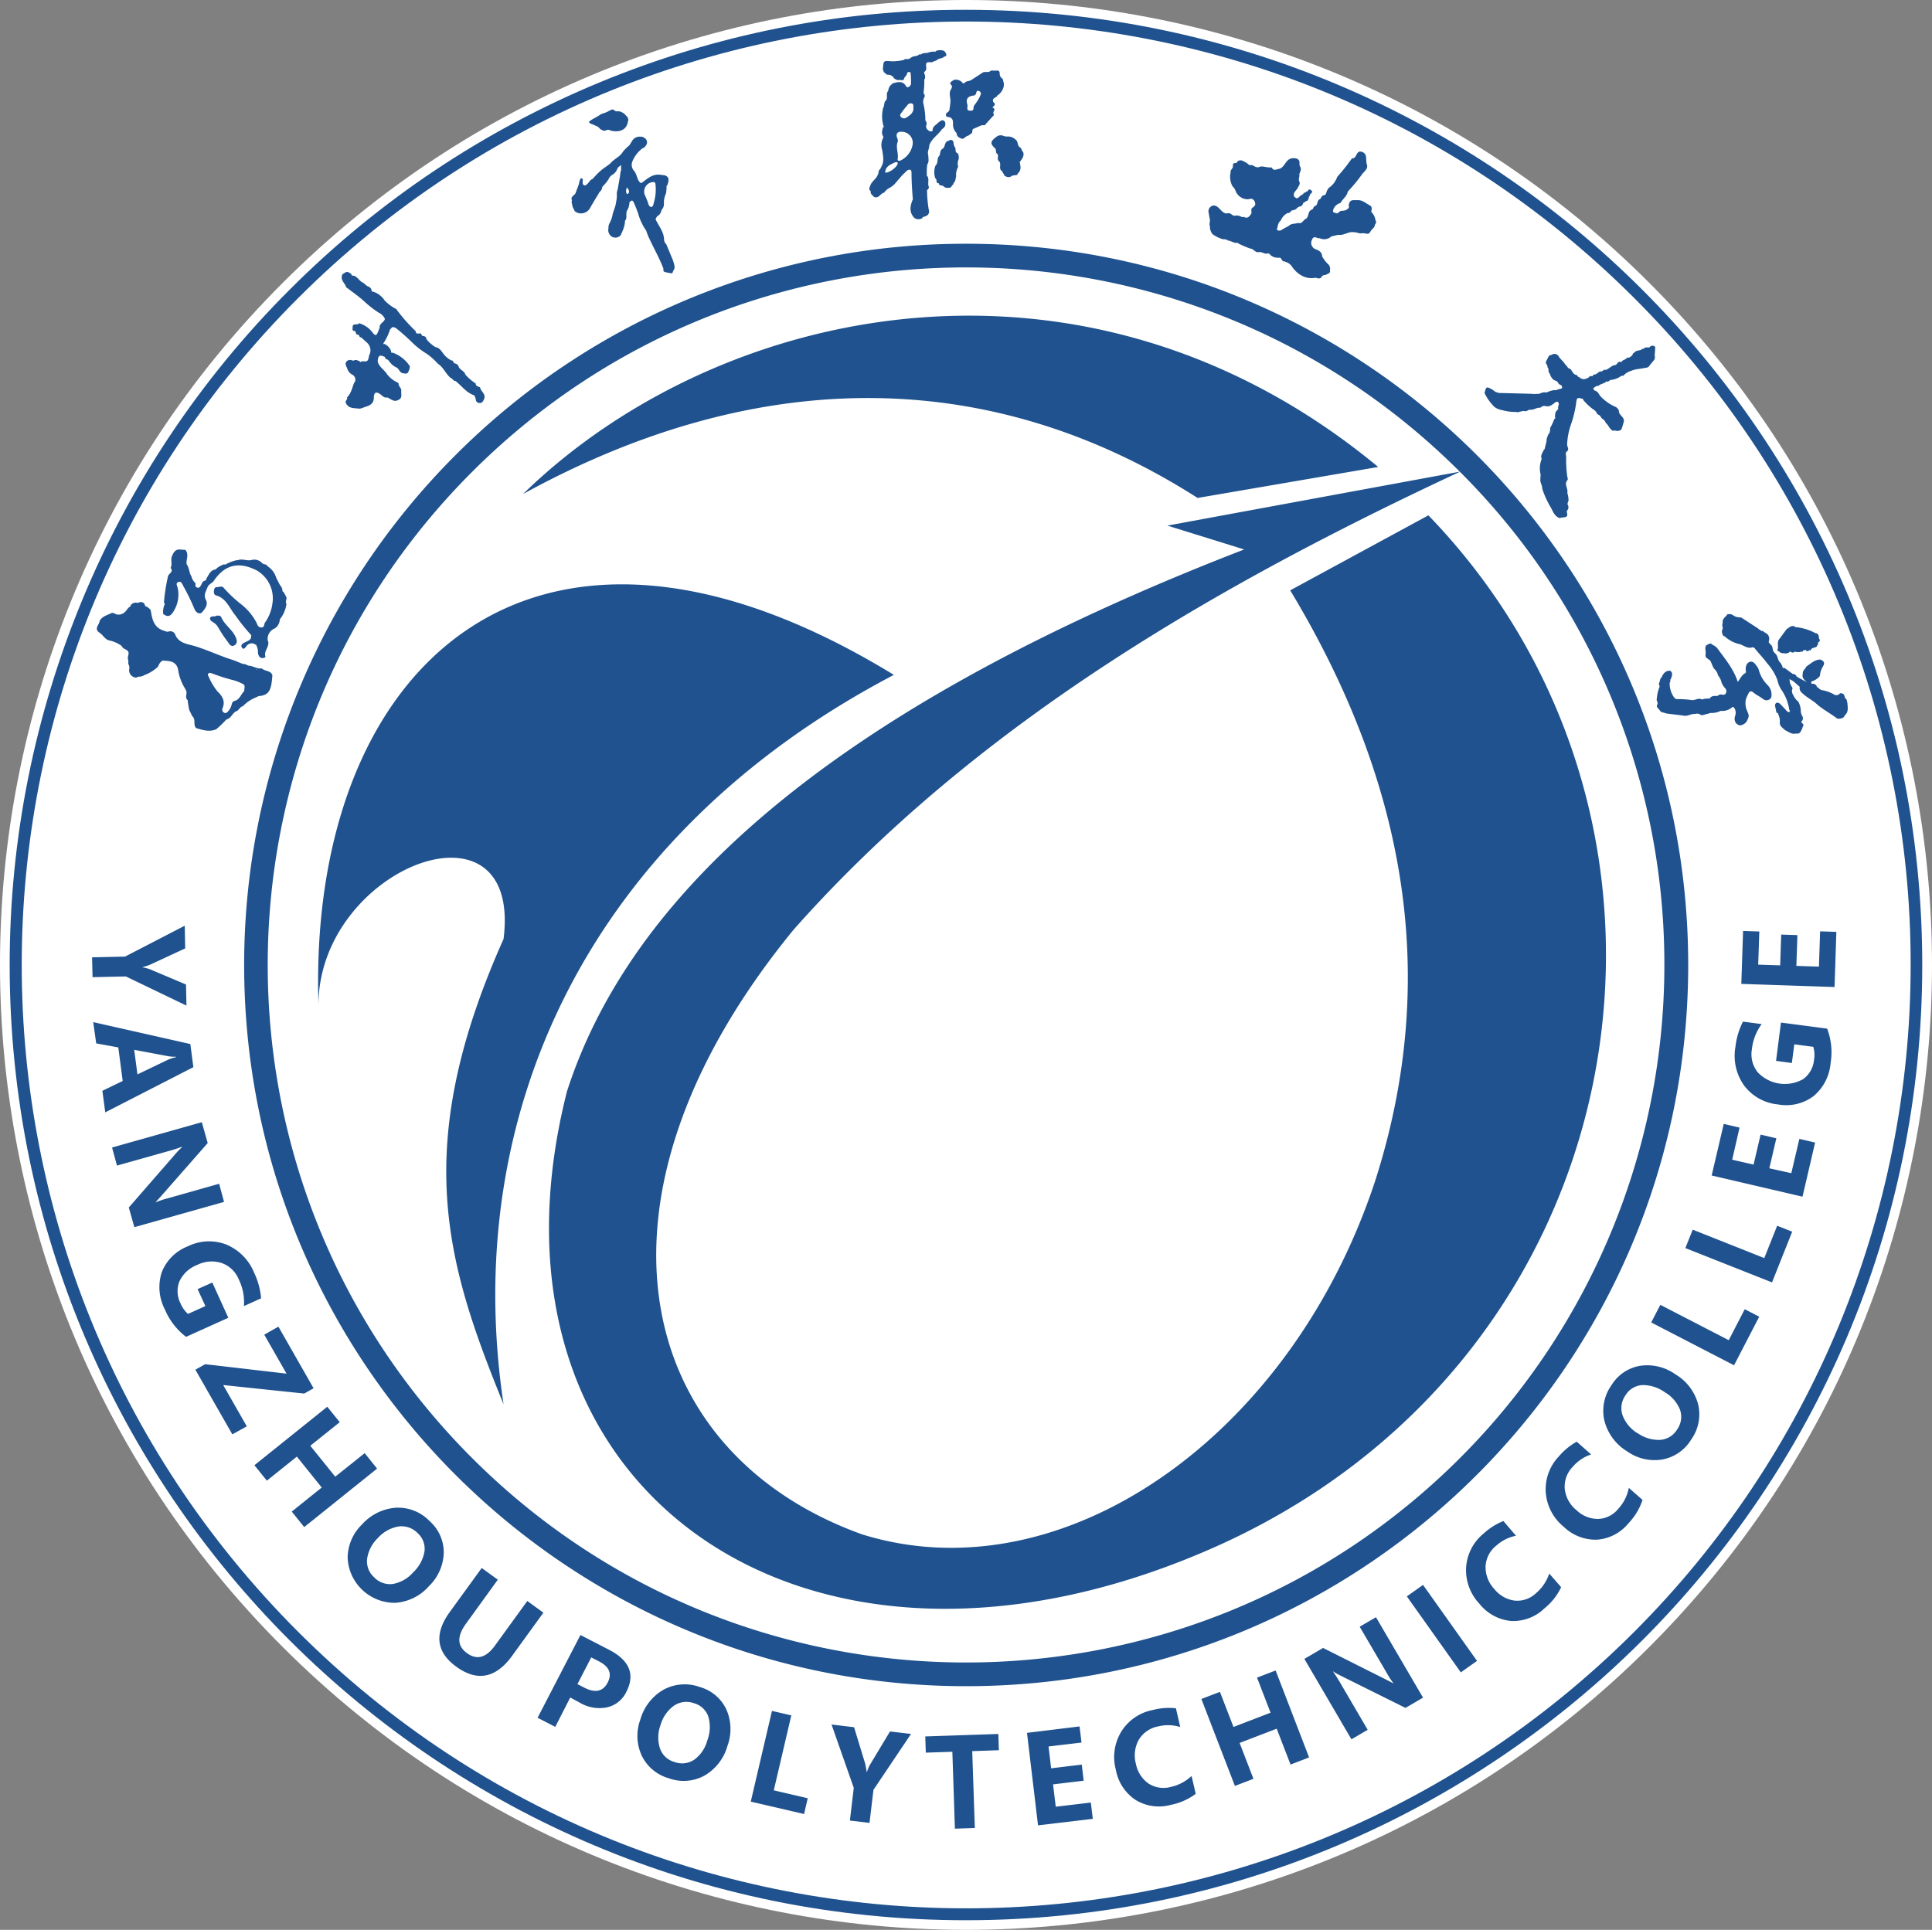 <svg xmlns="http://www.w3.org/2000/svg" width="678.123" height="677.527" fill="none"><rect width="100%" height="100%" fill="#808080" stroke="none"/><path fill="#FFF" d="M578.816 99.222c132.41 132.29 132.41 346.79 0 479.08-132.412 132.3-347.095 132.3-479.507 0-132.412-132.29-132.412-346.79 0-479.08 132.412-132.296 347.095-132.296 479.507 0"/><path fill="#1F528E" fill-rule="evenodd" d="M339.06 3.442c185.377.007 335.647 150.157 335.64 335.37-.009 185.21-150.291 335.347-335.667 335.34-185.377-.007-335.648-150.158-335.64-335.369.003-88.944 35.372-174.244 98.325-237.134 62.88-62.99 148.3-98.334 237.342-98.207m234.482 101.133c-129.456-129.348-339.352-129.353-468.815-.01-129.463 129.34-129.468 339.05-.012 468.397 129.457 129.348 339.354 129.353 468.817.012 62.174-62.117 97.102-146.365 97.1-234.212.112-87.86-34.83-172.14-97.09-234.187"/><path fill="#1F528E" fill-rule="evenodd" d="M339.06 85.577c139.964-.036 253.458 113.298 253.492 253.139.036 139.84-113.399 253.23-253.362 253.267-139.965.036-253.458-113.298-253.494-253.14-.017-67.181 26.689-131.614 74.238-179.116 47.463-47.533 111.923-74.217 179.125-74.15m173.322 80.018c-95.73-95.628-250.925-95.615-346.638.029s-95.7 250.7.03 346.328c95.728 95.628 250.924 95.616 346.637-.028 45.96-45.93 71.778-108.216 71.775-173.162a243.97 243.97 0 0 0-71.804-173.167"/><path fill="#1F528E" fill-rule="evenodd" d="m512.381 165.595-102.636 18.93 26.955 8.38c-146.849 56.787-215.674 122.007-237.685 190.22-35.205 138.562 81.777 222.452 223.907 161.535 152.945-65.392 184.637-253.788 78.435-363.732l-48.5 26.329c44.694 74.133 50.447 142.502 29.934 206.981-29.66 90.481-110.128 146.271-180.228 124.433-79.728-28.669-101.62-117.636-23.94-212.367 63.726-71.879 147.588-120.458 233.758-160.657zM111.777 352.581c-3.703-118.118 74.802-193.508 201.964-115.64-107.906 56.581-152.187 154.875-136.996 256.06-20.169-49.595-32.725-90.086 0-163.342 6.596-52.45-64.657-25.313-64.968 22.922m71.805-179.139c68.653-66.94 197.348-94.645 300.156-9.499l-63.383 10.876c-75.216-48.045-157.286-45.034-236.773-1.377M474.455 55.703l.654-.189c1.085-.447.93-2.065 2.204-2.323 2.826.292 2 2.598 2.36 4.25.672 1.6-.465 2.478-1.378 3.442a59 59 0 0 1-4.994 6.126c-.086.12-.172.258-.275.379-.328 1.617-1.809 2.495-2.499 3.872a3.63 3.63 0 0 0-2.497 2.168c-.292 1.084-.292 1.084 1.31 1.514.654-.327 1.067-1.101 1.946-.929l.93-.172c.516-.275 1.085-.516 1.274-1.153l-.103-.688c.172-.93.551-1.721 1.62-1.721h1.72c1.551 0 2.636 1.05 3.893 1.72 1.258.672.776 1.498.673 2.375a5.25 5.25 0 0 1 1.463 2.736c0 .19.121.362.172.551.346.62-.361.964-.395 1.497s-.568.895-.862 1.342c-.757.43-.757 1.945-2.136 1.498l-1.395-.155c-.964.344-1.808-.379-2.72-.276-1.93-.481-3.445 1.05-5.41.895-.912 0-1.722.379-2.686.516a3.69 3.69 0 0 1-4.1.654c-.895.224-2.066-1.17-2.704.5a2.376 2.376 0 0 0 1.465 3.441c1.085.447 2.05 1.05 2.067 2.426a12.3 12.3 0 0 0 2.014 2.668c.645.52.932 1.363.741 2.168.276 1.273-.913 1.205-1.532 1.72a1.46 1.46 0 0 0-1.585.964 1.72 1.72 0 0 1-1.722 0h-.31c-3.135.603-6.218-.929-8.388-4.216a4 4 0 0 0-2.188-1.393v-.138h-.155c-1.12.258-.947-1.48-2.015-1.29h-.516a3.77 3.77 0 0 1-2.963-1.498h-.5c-.912.293-1.722-.361-2.48-.482h-.568c-1.31.31-1.878-1.204-3.049-1.239a33 33 0 0 1-4.047-1.72l-.448-.31c-1.189.275-2.153-.706-3.29-.775a2.36 2.36 0 0 0-1.722-.447c-1.36-.377-2.639-1-3.772-1.841a4.6 4.6 0 0 1-.878-2.186c0-.172 0-.292.103-.344-.62-.895.155-1.944-.19-2.874l-.344-1.961a2.08 2.08 0 0 1 1.723-2.668h-.086c2.031 0 2.6 2.461 4.46 2.805l.93-.103c.827 0 1.275.98 2.136.895a3.3 3.3 0 0 1 2.498.499l.568-.12c1.498.825 2.118-.207 2.756-1.154q.039-.241 0-.481v-1.102c.36-.688 1.464-.877 1.343-1.91-.12-1.032-.861-2.1-2.36-1.514a4.565 4.565 0 0 1-4.495-2.84 4.2 4.2 0 0 0-1.12-1.72 6.97 6.97 0 0 1-.654-4.888c-.224-.912.964-1.342.792-2.237 0-.55.104-1.153.93-.998l.534-.24c.241-.758.879-.706 1.481-.74a8 8 0 0 1 3.014 1.84.42.42 0 0 1 .31-.206c.862 0 1.413.723 2.205.792h.586c1.085-.603 2.153 0 3.22 0 .5.275 1.413-.293 1.62.55.826.775 1.636 0 2.462 0 1.809-.636 2.084-2.96 3.91-3.579l.637-.155c1.017 0 2.102 0 2.463 1.222 0 .516 0 1.033.087 1.549.792.998.189 1.91-.156 2.84.242.86-.447 1.72 0 2.563.449.843-.172 1.48-.516 2.203-.5 1.032-1.878 1.72-1.24 3.183l.74.517c.947 0 1.189-1.033 1.981-1.205.103-.138.207-.19.293-.155.179-.392.553-.66.981-.705a.73.73 0 0 1 .604-.379c.292-.224.378-.74.895-.62 1.258.586.758 1.12 0 1.721.086.551-.603.895-.414 1.463l-.516.792c-.517 0-.86.481-1.31.688h-.102c-.206.62-.43 1.239-1.292 1.308l-.43.155c-.57.464-1.05 1.067-1.878 1.135a.31.31 0 0 1-.276 0c-.55.31-.81 1.119-1.636.981a5.16 5.16 0 0 0-2.393 2.65c-1.068.792-.982 2.065-1.379 3.15.414.499.93.412 1.465.275a19 19 0 0 1 2.617-1.446c.93-1.05 2.291-.774 3.445-1.135 1.412.413 1.723-1.102 2.722-1.48 1.085-.792.55-2.616 1.997-3.184.706-.206.552-1.29 1.396-1.36.843-.584.396-1.961 1.515-2.357.5-.396.534-1.29 1.378-1.342s.775-1.084 1.137-1.72c.362-.638.362-.586.55-.861a7.72 7.72 0 0 0 2.98-3.872 70 70 0 0 0 5.099-6.402M550.187 158.316c-.879.517-.534 1.377-.465 2.048-.06 2.15.043 4.302.31 6.436 0 .602.414 1.153.172 1.721-1.378 1.497.328 3.046-.086 4.543.287.872.433 1.784.43 2.702-.24.567-.533 1.135-.155 1.72a1.62 1.62 0 0 1-.309 1.721.17.17 0 0 0-.12.241c-.087.774.723 1.91-.794 2.151l-1.308.138a1.7 1.7 0 0 0-.293.172c-1.843-.482-2.411-2.22-3.152-3.579a33.2 33.2 0 0 1-3.049-6.591c0-.31-.103-.62-.138-.929-.12-.792-.636-1.463-.585-2.289l.104-1.962a8.6 8.6 0 0 1 .378-5.403c-.551-1.274.328-2.22.776-3.27l.223-.155c.241-.946.483-1.91.707-2.874a3.1 3.1 0 0 1 .361-1.6c0-.585.569-.946.724-1.48 0-.189.12-.396.172-.602a2.15 2.15 0 0 1 .465-1.721c.223-.499.448-.981.655-1.48.206-.499.258-.912.722-1.101a4 4 0 0 1-.137-.654c0-.224 0-.43.086-.654-.086-.895.55-1.394 1.068-1.962a2.43 2.43 0 0 1 .224-1.635c-.173-1.204-.775-1.101-1.533-.516s-1.86 1.566-3.22 1.084a1.91 1.91 0 0 0-1.723.603c-1.343-.155-2.463.929-3.824.688-.69.189-1.292.843-2.101.413l-.775.206c-.586 0-1.137.465-1.723.19a18.3 18.3 0 0 1-5.546-.792.326.326 0 0 1-.437-.15l-.01-.022c-.638 0-1.085-.465-1.636-.705a17.6 17.6 0 0 1-3.583-4.974c.603-2.374.654-2.409 2.962-1.067v-.12c.465.757 1.292.895 2.05 1.153l11.488.292c.93.155 1.843 0 2.774 0a3.78 3.78 0 0 1 2.548-.464 8 8 0 0 1 2.67-.826c.74.155 1.343-.362 2.05-.43 1.016-.138.689-.723.43-1.274-.155 0-.293-.12-.43-.189-.724-.207-.724-1.17-1.464-1.342l-.81-.362a3.85 3.85 0 0 1-1.257-1.91c-.207-.499-.672-.895-.552-1.514.121-.62-.55-.929-.344-1.463l-.086-.172c-.31-.447-.672-.895-.396-1.514l.448-.809c.327-.585.464-1.377 1.377-1.342a1.722 1.722 0 0 1 2.67.654c.637.894 1.55 1.6 2.136 2.564l.24.344h.122c.464.43.602 1.256 1.43 1.256.774.757.998 2.082 2.341 2.22l.518.671h.258c1.016 1.033 2.222.998 3.6 0 .223-.723 1.102.086 1.36-.568 0-.258.206-.344.448-.292.964 0 1.395-1.188 2.394-1.085.585 0 .843-.86 1.533-.516 1.154-.361 1.912-1.428 3.117-1.721.965.138 1.017-1.497 2.119-1.101h.378c.345-.86 1.5-.688 1.86-1.514.228.042.462.042.69 0a2.64 2.64 0 0 0 1.258-.998c.154-.258.154-.654.585-.671.62-.964 1.722-.689 2.617-1.153a.9.9 0 0 1 .156-.276h.585c.518-.757 1.343-.378 2.05-.516q.143-.145.258-.31a1.31 1.31 0 0 1 1.723.155c0 1.033-.12 2.065-.19 3.098.2.599.054 1.26-.379 1.72l-1.412 1.721c-.414.895-1.326.723-2.05.93l-1.722.275a9.8 9.8 0 0 0-2.808.705 6 6 0 0 0-2.67 1.721c-.654-.155-1.084.31-1.567.602a9.3 9.3 0 0 1-2.428.809.157.157 0 0 0-.22-.023l-.021.023c-.586 0-.948.93-1.62.517l-.189.172c-.774.688-1.945.671-2.686 1.462-.518-.189-.879.172-1.258.413-.981.499-.206.861 0 1.257h.224c.844.309 1.171 1.049 1.601 1.72a15.6 15.6 0 0 0 5.684 4.027c.483.448 1.017.861.982 1.618.208 1.342 1.964 1.91 1.723 3.441l-.638 2.186c-.275 1.084-1.154 1.084-1.998 1.136v-.138h-1.292a.345.345 0 0 1-.378-.293c-.913-.568-1.103-1.721-2.016-2.374a2.97 2.97 0 0 0-1.067-1.411c-.654-.276-.69-1.153-1.378-1.412-.827-.309-.879-1.359-1.636-1.72a19.7 19.7 0 0 1-3.876-3.58v-.309c-2.273-.637-2.222-.5-2.514 1.824a39 39 0 0 1-1.62 6.711 24.6 24.6 0 0 0-1.498 7.468c.103 1.05.707 1.566.138 2.237M129.311 125.93l.224-.912c0-.258-.121 0 0-.189a3.63 3.63 0 0 0-.793-4.595l-1.98-1.807c-.741.121-.552-.877-1.137-.946-1.05.207-.396-1.549-1.482-1.29-.654-.31-.292-.878-.378-1.326 0-1.617 1.723-.533 2.291-1.376a9.03 9.03 0 0 1 4.753 3.304c1.223 1.6 1.482.55 1.929-.413.172-.465.362-.912.534-1.36-.207-1.514 1.602-1.824 1.826-3.08a4.53 4.53 0 0 0-2.222-2.203 36 36 0 0 1-5.166-4.06c-1.723-1.55-3.635-2.892-5.478-4.303-.379-.275-.913-.499-.913-1.118-.775-1.257-1.98-2.392-1.033-4.079h.086c1.446-.929 1.446-.929 2.945 0 0 .448.19.62.62.585 1.602.241 2.136 2.014 3.565 2.513l1.327 1.135c.792.276 1.498.637 1.6 1.601 0 .292 0 .396.346.327a7.63 7.63 0 0 1 4.237 3.15 15.7 15.7 0 0 0 4.185 3.08v.102a58.5 58.5 0 0 0 6.7 7.59c0 .963.74.928 1.447.791.707-.138.516 1.015 1.223.895.55.155 1.102.31 1.05 1.05a12.1 12.1 0 0 0 3.204 2.856c1.464.224 2.102 1.428 2.893 2.444a7.7 7.7 0 0 0 2.739 2.254c.793-.103.551.93 1.17 1.032.685.103 1.241.604 1.414 1.274.517 1.101 1.963 1.376 2.29 2.633a16.7 16.7 0 0 0 3.634 3.131c0 1.033.93 1.033 1.55 1.377.19 1.325 1.723 2.065 1.551 3.562v.172c-.396.912-.706 1.962-1.998 1.721s-.93-1.376-1.344-2.099a.74.74 0 0 0-.396-.603c-2.72-.946-4.306-3.338-6.459-5.007-.809 0-1.068-.929-1.721-1.067-1.723-1.48-2.499-3.734-4.461-4.99a24 24 0 0 0-3.825-3.442 28 28 0 0 1-4.96-3.786 70 70 0 0 0-5.787-5.162 2.13 2.13 0 0 0-1.413-.448l-.808.826a18.1 18.1 0 0 1-2.274 4.784c-.12.38 0 .447.344.293a4.56 4.56 0 0 1 2.325 2.512c-.103.5.104.671.586.568 2.452.89 4.55 2.55 5.977 4.732a3.03 3.03 0 0 1-.449 1.721c-.309 1.24-1.223.826-2.014.74-1.206-.207-1.327-1.72-2.342-2.065a6.4 6.4 0 0 1-2.567-2.323l-.568-.482c-.759.12-.535-.912-1.154-.964-1.878-.929-2.085.293-2.188 1.721.465 1.962 2.343 2.891 3.307 4.492a9.6 9.6 0 0 0 3.445 2.787c.344.155.688.344.602.826.138.706.862 1.17.913 1.928v.757c0 1.015.327 2.168-.999 2.684-1.567.947-2.635-.36-3.875-.843-1.205.275-1.86-.774-2.653-1.256-1.29-.809-1.842-.568-2.083.826v.43c0 1.86-1.068 2.702-2.653 3.184-.723.206-1.395.567-2.153.722h-.551c-1.723-.223-3.53 0-4.444-1.91-.361-.688.362-1.084.448-1.72 0-.138-.12-.31 0-.379 1.482-1.446 1.723-3.442 2.533-5.266.499-.224.206-.705.344-1.067a2.08 2.08 0 0 0-1.103-1.583 3.44 3.44 0 0 1-1.722-2.013c-.345-.98-1.223-1.997.103-2.926a1.88 1.88 0 0 1 1.723 0h.43c.896-.499 1.585.121 2.342.413v.121h.139c.654-.809 2.17.585 2.652-1.188M350.014 33.711c-.551.654-1.946.757-1.36 2.134.706.499.654 1.015 0 1.549-.327.155-.345.327 0 .516 1.102.62-.568 1.48.172 2.134 0 .292 0 .585-.31.722l-2.48 2.737c-.345.791-1.154.258-1.723.567l-2.824 1.24c-.328.55 0 1.393-.793 1.72l-.844.62c-1.016 0-1.55 1.72-2.807.791a1.72 1.72 0 0 1-1.274-1.72 4.16 4.16 0 0 1-1.276-3.236c.139-1.548-.499-2.426-2.117-2.443-1.068-1.205.378-1.497.791-2.168a23 23 0 0 0 .397-2.84c.258-1.617-.81-3.338.36-4.887.14-.465.432-.93-.102-1.325-.827-1.084.465-1.187.793-1.72a3.015 3.015 0 0 1 3.255 1.014c.36.396.585 0 .861-.172.603-.568 1.499-.395 2.153-.843l3.96-2.564c.776-.55 1.723 0 2.533-.43.637-.585 1.43-.207 2.136-.31.705-.103 1.481 0 1.36 1.153.037.545.27 1.059.655 1.446.74.344.465 1.17.81 1.72v1.033a5.16 5.16 0 0 1-2.36 3.442zm-39.322 26.862c1.24.327 4.496-2.1 4.393-3.32 0-.466-.517-.294-.845-.294-1.635.775-3.444 1.377-3.548 3.614m.604-34.416c.344.086.705.086 1.05.155.345.068.568.292.845.413q.16.154.275.344h.155c0 .482.516.585.827.826.671.43 1.464 0 2.136.292.636 0 .757-.55.895-1.015l.12-.103a3.5 3.5 0 0 0 .38-.465 1.4 1.4 0 0 0 .326-.585c0-.19.155-.379.241-.55.086-.173.466-.345 1.068 0q.168 1.801.155 3.613a1.48 1.48 0 0 1-.895 1.48.637.637 0 0 1-.856-.282l-.005-.01c-1.085-1.945-2.739-1.498-4.392-1.102a3.44 3.44 0 0 0-1.878 2.77c-.93.947 0 2.324-.774 3.305l-.363.413c-.378.808-.154 1.72-.774 2.512a.36.36 0 0 1 0 .396 12.04 12.04 0 0 0 .293 5.73q.15.185.327.344a.3.3 0 0 1-.173 0c-.137-.172-.24-.137-.344 0-.242 1.119-.689 2.22.104 3.304q.012.19 0 .379a5.3 5.3 0 0 0-.397 4.302c.276 1.979.827 4.01-.293 5.92-.137.31-.292.62-.447.912-.707.344-.363 1.17-.74 1.72-.5 1.721-2.326 2.461-2.756 4.165-.294.602-.518 1.205.189 1.72v.121c0 .379 0 .809.344 1.102l.775.808c1.722.844 2.308-1.273 3.634-1.462a4.7 4.7 0 0 1 1.636-1.549A6.9 6.9 0 0 0 314 64.617l2.74-3.166c.43-.448.912-.809 1.308-1.274l.413-.378c1.068-.516 1.517-.12 1.482.998 0 2.977.207 5.92.43 8.88.099.1.099.26 0 .36-.947 2.29-1.36 4.527.62 6.523a2.64 2.64 0 0 0 2.79 0 1.4 1.4 0 0 1 0-.276l1.241-.43a1.72 1.72 0 0 0 .966-2.234q-.002 0-.002-.003a44 44 0 0 1-.603-6.883c.314-.193.547-.492.655-.843a.17.17 0 0 1 0-.224c-.569-1.205.207-2.599-.517-3.769-.155-.103-.276-.12-.379 0q.088-.127.19-.24a20.4 20.4 0 0 1 .137-3.959c.741-.98.328-2.116.363-3.183-.483-1.205.361-2.289.326-3.442.793-2.443 3.135-3.682 4.444-5.713a2.53 2.53 0 0 0 1.189-1.377v-.98c-.776-1.412-1.602-.568-2.43 0-.757.912-2.17 1.359-1.997 2.89-.706.517-1.24.138-1.722-.31a1.5 1.5 0 0 1-.43-1.858 1.72 1.72 0 0 0-.414-1.445 24.8 24.8 0 0 0-.689-5.85 3.08 3.08 0 0 1 .379-2.341v-.086a1.04 1.04 0 0 0 0-.792.47.47 0 0 1-.207-.155 4.4 4.4 0 0 1-.103-.67 29 29 0 0 0 .24-4.578h.105-.104a.413.413 0 0 0 .224-.62c.344-.671-.448-1.273-.224-1.927l.362-.31c.757-.878-.103-1.996.447-2.891.758-.533 1.723.138 2.463-.499a4.7 4.7 0 0 0 1.723-.86l1.498-.448a.258.258 0 0 0 .259-.31c1.36-.172 1.084-.877.551-1.72l-.327-.327a3.74 3.74 0 0 0-2.86 0l-.103.103a.105.105 0 0 0 0 .138h-.155a5.9 5.9 0 0 0-2.187.223c-.896.465-2.016 0-2.826.757v.12a.482.482 0 0 0-.757 0c-.723.552-1.723.414-2.462.81l-.741.499c-.62.499-1.533-.172-2.085.516a19.3 19.3 0 0 1-4.168.465c-2.927-.241-2.91-.379-3.134 2.426a1 1 0 0 1-.086.19c.138.378.258.774.396 1.17.206.137.327.43.62.395.064.227.229.412.448.5l.275.103zm13.589 35.793a.3.3 0 0 1 .086-.138l-.103.138zm32.19-.465a1 1 0 0 1 0-.327l.69-.86c.792-1.153.292-2.34.155-3.545h.12c.689-1.033 1.602-1.996 1.051-3.442-.568-.344-.448-1.17-1.016-1.531-1.137-.568-.586-2.1-1.585-2.736a3.95 3.95 0 0 0-3.238-1.102l-.844-.155a2.47 2.47 0 0 0-2.463.087c-2.342 1.72-2.497 2.443-.843 4.06.774.482.172 1.55.878 2.048.706.5-.104 1.721.482 2.461q.21.185.396.396c.603 1.015-.43 2.444.862 3.287.344.24.154.93.774.93a.428.428 0 0 0 .139.653l.447.24c.653.37 1.467.302 2.05-.171.447-.293 1.068-.155 1.567-.362zm-27.557 2.805c0 1.05 1.102.654 1.602 1.067l.55.43a3.1 3.1 0 0 0 2.05 0l.672-.929c.328-.138.362-.361.242-.585.843-.568.671-1.532.964-2.306a6.05 6.05 0 0 1 .723-3.442 3.57 3.57 0 0 1 0-2.202 2.83 2.83 0 0 0-.155-2.495c-.98-.327-.689-1.205-.826-1.893a3.1 3.1 0 0 1-.637-1.635c-.103-1.084-.741-1.515-1.723-.878-1.601.258-1.085 2.117-2.1 2.788-1.018.516-.776 1.618-1.12 2.46-1.103.878-.294 2.53-1.396 3.442a6.65 6.65 0 0 0-.086 4.475c.724.378.138 1.376.844 1.72a.66.66 0 0 0 .362 0zm-9.163-13.68a7.66 7.66 0 0 1-4.357 5.782c-.637.172-1.034 0-.913-.603.379-1.996-.792-3.975 0-5.97a2.04 2.04 0 0 0-.173-1.378c-.55-1.342 0-2.254 1.464-2.185a3.907 3.907 0 0 1 3.979 4.354m.258-12.562c0 1.72-1.412 2.546-2.686 3.355-.65.302-1.422.091-1.826-.499-.43-.602.138-1.05.396-1.445.603-.878 1.309-1.721 1.998-2.53a1.344 1.344 0 0 1 1.585-.585c.81.31.38 1.05.533 1.72zm18.947-1.377q.037.508 0 1.015c-.104.62 0 1.101.723 1.153s1.464.103 1.412-.946c0-.689.448-1.085.776-1.6a13.8 13.8 0 0 0 1.722-2.995.93.93 0 0 0-.534-1.308c-.603-.31-.861 0-1 .585a1.12 1.12 0 0 1-.93.981c-2.135.224-2.756 1.274-2.204 3.115zM582.62 249.52c-.26-.74-1.465-1.067-.93-2.134.464-.774-.483-1.445-.139-2.202a13.2 13.2 0 0 1 .982-4.147c-.121-.517-.482-1.033 0-1.566.014-.639.258-1.25.689-1.72.603-1.292 1.36-2.359 3.014-2.273 1.188.93.483 1.98.207 3.012l-.225.086c.155.365.088.786-.172 1.084a8.43 8.43 0 0 0 1.723 5.421l.585.361a33 33 0 0 1 5.392.344c1.067.138 1.998-.619 3.066-.43.395.155.791.327 1.188 0a14 14 0 0 1 2.239-.103v-.31a2.47 2.47 0 0 1 2.188-.568l.705-.207c.689-.86 1.861.276 2.533-.619a1.53 1.53 0 0 0-.121-1.91 6.1 6.1 0 0 1-1.516-2.839 7.2 7.2 0 0 0-1.016-1.72 4.26 4.26 0 0 0-1.326-2.273c-.724-.946-.879-2.168-1.585-3.115a1.7 1.7 0 0 1-.844-.585c-.792-.327-.638-1.084-.569-1.806.07-.723-.395-1.842.173-2.737.758-.344 1.533-1.067 2.205-.172.756.276 1.41.773 1.877 1.43 2.618 3.578 5.494 6.985 7.027 11.597.947-1.342 1.413-2.46 2.532-3.046.568-.31.207-.912.224-1.394 0-1.118.344-2.254 1.464-2.615s1.809.636 2.394 1.462c.366.437.629.948.775 1.497a11.74 11.74 0 0 0 3.032 5.163 4.73 4.73 0 0 1 1.309 4.336 1.845 1.845 0 0 1-2.722.69l-1.068-.758-1.464-.895c-.413-.258-.792-.568-1.17-.843a.897.897 0 0 0-1.327 0q-.56.96-.965 1.996a4.5 4.5 0 0 0-.327 1.91q-.022.513.086 1.015c.104 1.24.965 2.22 1.05 3.442a4 4 0 0 1-.447 1.325 2.86 2.86 0 0 1-1.722 1.721c-.948.55-1.723 0-2.325-.55a2.83 2.83 0 0 1-.31-2.427 3.43 3.43 0 0 0-.087-2.65c-.344-.138-.344-.93-.964-.465a5.17 5.17 0 0 1-3.858 1.24h-.155a6.7 6.7 0 0 1-3.445.722l-1.464.395c-.706.086-1.343.603-2.118.26a1.98 1.98 0 0 0-1.878-.294c-1.464-.155-2.755.981-4.272.551l-5.063-.62a5.4 5.4 0 0 1-1.723-.413 1.72 1.72 0 0 1-1.429-.809zm40.923.637.533.224v.275c.467.828.688 1.771.638 2.72-.225 1.548 1.033 2.15 1.894 3.01 1.206.517 2.256 1.55 3.755 1.12 1.498.343 1.722-.86 2.257-1.825 0-.568.826-1.153 0-1.72-.827-.569.137-.896.12-1.36a1.54 1.54 0 0 0-.328-1.48c-.12-.362-.224-.723-.327-1.084a7.8 7.8 0 0 0-.86-3.683 5.7 5.7 0 0 1-1.723-2.186c-.416-.585-.6-1.3-.517-2.013.414-.533 0-.877-.24-1.325a4.6 4.6 0 0 1-.586-2.547c.31.534 1.05.603 1.463 1.033l2.085 1.824c-.276 1.222.516 1.927 1.308 2.598 1.43 1.24 3.239 2.17 4.565 3.356 2.24 2.048 4.908 3.321 7.233 5.162a2.76 2.76 0 0 0 2.516-.654 1.13 1.13 0 0 1 .55-.808c1.017-1.274.586-2.754.552-4.165-.31-.396 0-1.067-.655-1.325-.465-.67-.258-1.893-1.55-1.875a.343.343 0 0 0-.517.12 1.59 1.59 0 0 1-1.722.413 12.9 12.9 0 0 0-4.789-1.72 13 13 0 0 1-1.463-1.137.205.205 0 0 1-.086-.275 1.62 1.62 0 0 0-1.602-.757c0-.103-.173-.12-.328 0 .103-.24 0-.534 0-.792a5.95 5.95 0 0 0 3.049-1.944 7.44 7.44 0 0 1 1.051-3.32c.533-.845.706-1.636-.362-2.204l-.5-.258c-2.049 0-3.34 1.445-4.891 2.392-.361.895-1.412 1.445-1.291 2.581-.414 1.463.602 2.168 1.394 2.994-1.154-.722-2.428-1.273-3.565-2.013a1.395 1.395 0 0 0-1.36-.895l-2.825-2.082a1.5 1.5 0 0 0-.672 0 4.3 4.3 0 0 0-1.12-2.15c-.723-.844-.602-2.1-1.464-2.858-.172-.189-.344-.378-.5-.585-.67-.705-.275-1.84-1.032-2.512a.19.19 0 0 0-.121-.138.085.085 0 0 0-.137 0c-.122-.344-.449-.568-.604-.912a.77.77 0 0 0 .104-.413 2.24 2.24 0 0 0-1.24-2.788l-.69-.464a.345.345 0 0 0-.533-.138 9.4 9.4 0 0 1-1.533-1.067l-5.701-3.7a12.5 12.5 0 0 1-1.946-.275l-1.43-.809a2.44 2.44 0 0 0-1.567 0l-.293.465c-.758.723-1.515 1.428-1.274 2.633-.38.654.086 1.308 0 1.961l-.224.431a2.56 2.56 0 0 0 .602 2.168q.147-.015.293 0a11.37 11.37 0 0 0 5.494 2.822c1.361.5 2.566 1.566 4.186 1.084.516-.138.758.172 1.068.551 1.36 1.721 2.893 3.235 4.15 4.99a18.8 18.8 0 0 1 3.618 5.885 10 10 0 0 0 1.29 3.27 16.7 16.7 0 0 1 2.877 7.124c0 .258.466.517.087.775s-.655 0-.947-.258c-.776-.895-1.62-1.72-2.43-2.599-.791-.499-1.463-.533-1.722.551q.114.774.31 1.531.117.495.155.998zm3.53-29.254.982-.67a1.9 1.9 0 0 1 1.826-.345.6.6 0 0 0 .137.258c2.529.208 4.987.941 7.217 2.151.844 0 1.086.671 1.189 1.394.034.158.034.323 0 .481a.96.96 0 0 1 .344.826l-.585.551c0 .275-.087.534-.139.792a.52.52 0 0 1-.275.275c.086.568-.551.482-.775.757a1.97 1.97 0 0 0-1.326.551c0 .516-.31.5-.654.292a1.7 1.7 0 0 0-.172.293c-.328 0-.69.275-.931-.155v-.189c-.483.12-1.033 0-1.257.654-.517-.24-1.068.395-1.602 0v.086a.31.31 0 0 1-.43 0 3.3 3.3 0 0 1-.587-.138c-.43.258-.877.551-1.394.121s-.673.516-1.137.344l-.585.19c-.707-.104-1.465 0-2.12-.362-.172-.482-1.395-.379-.757-1.325.138-1.205-.38-2.513.638-3.563zM207.954 43.64l-.62-.224c-1.017-.499-.431-.877.103-1.221 1.068-.74 2.308-1.222 3.341-2.014l.5-.24a11.1 11.1 0 0 0 2.721-1.136c.535-.224 1.034-.637 1.602-.086.568.55 1.103.31 1.722.361.991.223 1.869.79 2.48 1.6.657.475.893 1.341.569 2.083-.396 2.58-2.48 3.751-5.632 3.183l-.947-.327c-.81-.258-1.722.775-2.446 0-.793-.12-1.051-.964-1.723-1.239-.551-.206-1.05-.499-1.601-.688zm2.308 24.092c-1.051 1.72-2.102 3.441-3.135 5.266a3.62 3.62 0 0 1-3.445 1.91 3.24 3.24 0 0 1-1.946-.775l-.826-1.72c0-.706-.449-1.36-.156-2.066-.688-1.462 1.102-1.72 1.327-2.736l1.102-2.942c.086-.592.248-1.17.482-1.721v.086c0-.258.121-.447.361-.43a.517.517 0 0 1 .518.67c0 .603-.207 1.378.378 1.722.586.344 1.017-.276 1.447-.603q.487-.722 1.102-1.342c.638-.12.88-.705 1.31-1.084a20 20 0 0 1 3.91-3.442l1.497-1.1c1.259-1.619 3.446-2.341 4.444-4.148a16.7 16.7 0 0 1 2.291-2.272l.81-1.29a3.08 3.08 0 0 1 3.152-1.721h.43c1.946.62 2.377 2.237.965 3.614-.396.395-.982.464-1.326.912a10.8 10.8 0 0 0-3.032 4.267c-.399 1.07-.18 2.271.569 3.132 1.119 1.188.982 2.977 2.136 4.13.292.31.55.207.808 0 1.723-1.273 3.446-2.874 5.874-2.736l1.963.224c1.43.482 1.723 1.308.965 3.441-.585.482-.103 1.153-.344 1.721a3.9 3.9 0 0 1-.413 1.859 8 8 0 0 0-.449 2.994 2.94 2.94 0 0 1-.688 1.996l-.208.344a2.8 2.8 0 0 1-1.515 2.065l-.344.62c-.328.43 0 .705.172 1.101 1.068 2.03 2.55 3.924 2.635 6.384a2.46 2.46 0 0 0 .792 1.721l2.412 5.817c.241 1.05.827 2.082.206 3.2-.344.327-.206.964-.74 1.153a16 16 0 0 1-2.377-.464c-.69-.155-.5-.706-.517-1.17-1.36-3.631-3.307-7.004-4.925-10.515A18 18 0 0 1 226.83 81a19.5 19.5 0 0 1-2.79-5.85 39 39 0 0 0-1.533-3.924c-.293-.671-.672-1.239-1.378-.344a.328.328 0 0 0-.207.447c-.06.81-.284 1.6-.654 2.323-.293.39-.428.875-.38 1.36-.12.74.139 1.514-.292 2.185a1.01 1.01 0 0 0-.24.878 10.7 10.7 0 0 1-.983 3.321l-.465 1.102a2.43 2.43 0 0 1-3.186.567 2.715 2.715 0 0 1-1.154-2.908 3.3 3.3 0 0 1 .344-1.72c.59-1.07.987-2.235 1.171-3.442l.827-2.461q.247-.847.362-1.72c.212-.943.288-1.911.224-2.875 0-.62.258-1.221.379-1.824l.62-3.596c.207-.826.155-1.721.43-2.547l.104-.516a4.3 4.3 0 0 1 .12-1.807c0 .464-.827.688-1.274 1.222l-.19.378a4.25 4.25 0 0 1-1.843 2.186 3.06 3.06 0 0 0-1.205 1.428 12.8 12.8 0 0 1-2.067 2.53l-.207.36c0 .844-.603 1.326-1.102 1.877zm9.852-1.962a2.39 2.39 0 0 0-.103 2.323q.378 0 .464-.103c.759-.843 0-1.497-.361-2.22m7.216 5.163c.241.67.466 1.634 1.171 1.72.707.086.879-1.015 1.051-1.72.566-1.96.746-4.012.535-6.04 0-.5-.104-.981-.793-.981a3.342 3.342 0 0 0-2.98 4.525c.362.74.689 1.566 1.033 2.41zM48.033 237.801l.55-.24a3.3 3.3 0 0 0 2.033-.534 13.6 13.6 0 0 0 4.788-2.925c.43-.826.724-1.72 1.723-2.203 1.998.206 4.202 0 5.167 2.426l.206.637a17 17 0 0 0 2.463 6.78l.31.637c.638 1.05-.585 2.426.603 3.441q.158 1.74.551 3.442l1.051 2.168c1.36 1.102.224 3.012 1.36 4.182 2.343.688 4.668 1.497 7.097.38a36 36 0 0 0 3.445-3.323l.516-.24c1.292-.534 1.723-1.979 2.86-2.668 1.119-.224 1.36-1.617 2.48-1.807a12.54 12.54 0 0 1 4.323-2.994l1.223-.568c3.772-.327 4.46-2.134 4.822-7.365-.62-1.72-2.67-1.29-3.72-2.375-1.722.276-3.135-.963-4.805-.963a3.66 3.66 0 0 0-1.912-.62c-1.516-.602-3.014-1.273-4.547-1.72-4.22-1.412-8.233-3.322-12.54-4.595-2.187-.637-5.545-.947-6.647-4.147a1.876 1.876 0 0 0-2.24-.895c-.62.19-1.016-.086-1.55-.24-3.582-1.05-4.237-3.976-4.702-7.039-.258-.723-.895-1.05-1.446-1.48a.55.55 0 0 1-.62-.517c-.431-1.153-1.31-1.204-2.326-.877-.293.258-.585 0-.878 0a2.4 2.4 0 0 0-1.722.81c-.1.448-.427.813-.862.962-.895 1.274-1.808 2.513-3.617 2.444-.912.103-1.619-1.033-2.618-.413-1.412.688-3.048 1.067-3.875 2.633-.103 1.36-2.067 2.65-.138 4.078 1.327.774 1.981 2.495 3.6 2.788a11.2 11.2 0 0 1 4.323 1.962c.345 1.221 2.101.998 2.36 2.305.103.895-.517 1.721-.086 2.668v1.308c.292.48.42 1.041.361 1.6a2.565 2.565 0 0 0 2.446 3.183zm37.702 4.836c-1.206 1.05-1.533 3.011-3.445 3.442-.706.19-.826.757-.981 1.29a5.2 5.2 0 0 1-1.017 2.1c-.43.516-.895 1.084-1.584.774a1.237 1.237 0 0 1-.551-1.72c1.016-2.479-.259-4.286-1.86-5.817a22.2 22.2 0 0 1-3.066-5.163c-.207-.344-.465-.774 0-1.153.465-.378.706 0 1.12 0a66 66 0 0 0 7.01 2.272c1.375.322 2.701.826 3.944 1.497.912.447.43 1.377.43 2.237zm-22.39-49.698 1.722.121c1.033 1.187.637 2.53.43 3.872 0 .482-.155.998.207 1.445.74 1.222.689 2.72 1.464 3.924.175.75.53 1.447 1.033 2.03a.93.93 0 0 1 .414.912c-.138.654.19.912.74 1.084.552.173.81-.344 1.12-.722.31-.379.448-1.549 1.395-1.72.534-.122.534-.638.724-1.016.671-1.085 1.153-2.358 2.514-2.84a1.26 1.26 0 0 0 1.016-.55 8.8 8.8 0 0 1 2.532-1.36c.276.103.551.172.775-.103a15 15 0 0 1 3.876-1.394.172.172 0 0 0 .292 0c1.533-.533 3.1.38 4.634 0a3.71 3.71 0 0 1 3.72 1.015c.482.637 1.584.276 1.929 1.153a7.1 7.1 0 0 1 3.083 4.096c.448.86.895 1.721 1.326 2.581a2.94 2.94 0 0 1 .844 1.721.414.414 0 0 0 .276.551c.415.59.773 1.218 1.067 1.875.38.792-.55 1.618.086 2.41v-.104a11.04 11.04 0 0 1-2.359 5.524 3.97 3.97 0 0 1-1.722 3.166 3.99 3.99 0 0 0-2.532 4.2l.172.395c.413 1.721-1.171 3.011-1.085 4.681 0 .275.103.567.138.86-1.55.74-2.325 0-2.636-1.445a5.16 5.16 0 0 0-.465-2.513c0-.206-.137-.516-.31-.55q.228.263.397.567a2.24 2.24 0 0 0-3.755.172c-.414.517-.913 1.188-1.464.413s0-1.325.723-1.72c.724-.396 1.946-.723 2.394-1.6q.033-.452.138-.896v-.172a64 64 0 0 1-5.529-6.883c-2.118-2.495-3.169-6.092-6.89-7.107-.62-.172-.809-.98-.67-1.72.137-.74.292-1.154 1.05-1.154s1.722-.602 2.394.293a48.3 48.3 0 0 0 6.287 5.868 20 20 0 0 1 5.167 6.264c.327.705.533 1.72 1.722 1.72 1.188 0 .878-1.135 1.292-1.72a14.9 14.9 0 0 0 2.6-6.694 11.37 11.37 0 0 0-5.339-11.513c-7.268-3.803-11.936-1.308-15.225 3.545-.603.878-1.809 1.17-2.205 2.237-.534 1.428-1.499 2.72-.586 4.457.913 1.738-.413 3.321-1.412 4.423-.706.757-2.136.103-2.6-1.239a80 80 0 0 0-3.962-8.123c-.345-.688-.724-1.72-1.723-1.308-.999.413-.379 1.326-.24 1.893a11.02 11.02 0 0 1-1.379 8.346c-1.016 1.721-2.032 2.255-3.668.93a6.3 6.3 0 0 1 .568-3.442l-.31-.637a69 69 0 0 1 1.395-9c.155-1.1 2.17-1.583.947-3.063.724-1.308-.12-2.753.5-4.18.62-1.43 1.188-2.324 2.807-2.273zm13.537 23.146c.259.172.637.258.724.481 1.102 2.754 3.84 4.337 5.063 7.004.534 1.153.793 2.29-.448 3.012-1.24.722-1.86-.723-2.376-1.377a44 44 0 0 1-3.256-4.939 4.6 4.6 0 0 0-1.412-1.566c-.603-.447-1.619-.826-1.412-1.72.206-.895 1.533-.328 2.239-.809.172-.138.551 0 .826 0zm12.918 18.93h.138l.55.24a6 6 0 0 0-.74-.207zM65.446 353.045l-21.271-10.239-11.695.259-.155-6.97 11.574-.258 20.944-10.841.155 7.967-12.384 5.748a24 24 0 0 1-2.566.843v.086c.87.121 1.725.334 2.549.637l12.694 5.369zM36.94 390.491l-1-7.538 7.131-3.441-1.55-11.788-7.75-1.411-1.051-7.468 34.085 7.692 1.068 8.122-31.002 15.9zm11.281-13.285 10.765-5.163a12.2 12.2 0 0 1 2.756-.86v-.189a13 13 0 0 1-2.825-.207l-11.815-2.22 1.136 8.604zm-1.068 53.604-1.946-6.884 16.62-19.084a25 25 0 0 1 2.12-2.168v-.103a49 49 0 0 1-4.978 1.6l-17.913 5.042-1.722-6.35 31.502-8.879 2.066 7.313-16.172 18.431a122 122 0 0 1-2.067 2.271v.103a30 30 0 0 1 4.306-1.428l17.947-5.076 1.722 6.367-31.502 8.879zm18.102 38.477a23.37 23.37 0 0 1-7.389-9.585 16.93 16.93 0 0 1-1.085-13.061 16.05 16.05 0 0 1 9.094-9.068 16.85 16.85 0 0 1 13.52-.654 18.06 18.06 0 0 1 9.818 9.946 25.6 25.6 0 0 1 2.429 8.948l-6.029 2.719a18.14 18.14 0 0 0-1.825-9.395 10.1 10.1 0 0 0-5.977-5.714 11.4 11.4 0 0 0-8.612.671 11.38 11.38 0 0 0-6.2 5.714 9.37 9.37 0 0 0 .362 7.778 10.1 10.1 0 0 0 2.618 3.7l6.114-2.754-2.739-5.954 5.168-2.306 5.614 12.373-14.83 6.694zm41.526 19.962 3.29-1.858-12.35-21.631-4.96 2.822 7.82 13.68-28.557-3.321-3.445 1.928 12.97 22.697 5.08-2.805-8.284-14.506zm0 46.875-4.374-5.437 10.523-8.45-8.732-10.858-10.524 8.449-4.375-5.42 25.577-20.53 4.375 5.421-10.334 8.277 8.75 10.858 10.334-8.26 4.358 5.421zm20.307-.946a16.51 16.51 0 0 0-5.064 11.616c.327 8.975 7.77 16.045 16.758 15.917a17.34 17.34 0 0 0 11.799-5.868 17 17 0 0 0 5.167-11.598 14.6 14.6 0 0 0-4.926-11.186 15.36 15.36 0 0 0-11.884-4.732 17.67 17.67 0 0 0-11.85 5.851m5.529 4.801a12.68 12.68 0 0 0-3.755 7.228 7.52 7.52 0 0 0 2.463 6.556 7.69 7.69 0 0 0 6.63 2.323 12.33 12.33 0 0 0 7.046-4.044 13.13 13.13 0 0 0 3.995-7.365 7.38 7.38 0 0 0-2.446-6.47 7.79 7.79 0 0 0-6.786-2.272 12.55 12.55 0 0 0-7.147 4.044m47.175 41.3q-8.61 11.856-19.618 3.872-10.644-7.726-2.273-19.256l11.178-15.402 5.65 4.096-11.196 15.487q-4.805 6.627.414 10.325c3.444 2.496 6.683 1.601 9.765-2.65l11.368-15.676 5.65 4.095-10.938 15.092zm20.427 14.713 3.187 1.721a13.5 13.5 0 0 0 9.541 1.721 9.87 9.87 0 0 0 6.89-5.455q4.754-9.19-6.097-14.799l-10.007-5.163-15.036 29.048 6.2 3.2 5.168-10.135zm7.303-14.111 2.756 1.411q5.408 2.789 3.015 7.417-2.396 4.63-7.923 1.927l-2.688-1.376zm17.224 21.855a17.6 17.6 0 0 1 8.147-10.514 15.51 15.51 0 0 1 12.78-.93 14.62 14.62 0 0 1 9.3 7.916 17.1 17.1 0 0 1 .362 12.734 17.56 17.56 0 0 1-8.06 10.428 15.24 15.24 0 0 1-12.556.93 15.03 15.03 0 0 1-9.457-7.916 16.47 16.47 0 0 1-.516-12.648m7.096 1.893a12.63 12.63 0 0 0-.224 8.139 7.5 7.5 0 0 0 5.081 4.819 7.67 7.67 0 0 0 6.976-.792 12.22 12.22 0 0 0 4.564-6.711 13.1 13.1 0 0 0 .396-8.363 7.33 7.33 0 0 0-5.03-4.75 7.76 7.76 0 0 0-7.096.895 12.6 12.6 0 0 0-4.667 6.763m50.448 31.25-18.774-4.371 7.44-31.852 6.787 1.583-6.149 26.311 11.92 2.771-1.293 5.558zm37.461-28.118-13.175 19.617-1.379 11.599-6.889-.826 1.36-11.478-7.802-22.234 7.906.947 3.98 13.061c0 .275.24 1.153.463 2.65h.087c.243-.835.571-1.642.981-2.409l7.097-11.805 7.354.86zm30.848 5.696-9.353.327.913 26.982-6.993.241-.895-27-9.318.31-.19-5.696 25.647-.86zm33 24.091-19.256 2.289-3.875-32.472 18.446-2.254.69 5.661-11.575 1.377.913 7.657 10.748-1.29.671 5.644-10.747 1.291.946 7.847 12.315-1.463.69 5.662zm36.032-8.724a21.4 21.4 0 0 1-8.612 3.803 15.72 15.72 0 0 1-12.453-1.721 16.07 16.07 0 0 1-6.889-10.497 17.18 17.18 0 0 1 1.878-13.457 16.68 16.68 0 0 1 11.074-7.606 22.4 22.4 0 0 1 8.113-.603l1.515 6.574a14.44 14.44 0 0 0-7.768-.206 10.06 10.06 0 0 0-6.786 4.697 11.23 11.23 0 0 0-.998 8.45 10.93 10.93 0 0 0 4.391 6.883 9.64 9.64 0 0 0 7.854 1.205 15.4 15.4 0 0 0 7.286-3.838l1.447 6.23zm39.925-12.855-6.58 2.53-4.858-12.597-13.02 5.008 4.857 12.596-6.51 2.495-11.764-30.527 6.51-2.495 4.754 12.321 13.02-5.008-4.753-12.321 6.528-2.495 11.747 30.527zm39.924-20.96-16.518-28.238-5.718 3.338 9.422 16.09a29.5 29.5 0 0 0 2.462 3.803h-.103c-.344-.224-1.257-.689-2.705-1.429l-21.925-11.013-6.562 3.838 16.518 28.238 5.7-3.338-9.387-16.055a50 50 0 0 0-2.807-4.423h.103q1.294.848 2.687 1.514l22.667 11.272zm0-39.579 18.946 26.673-5.684 4.027-18.946-26.673zm48.501.826-4.202-4.818a15.33 15.33 0 0 1-4.634 6.883 9.51 9.51 0 0 1-7.491 2.616 10.93 10.93 0 0 1-7.149-4.061 11.25 11.25 0 0 1-3.082-7.916 9.96 9.96 0 0 1 3.789-7.348 14.55 14.55 0 0 1 6.89-3.442l-4.41-5.162a22.4 22.4 0 0 0-6.89 4.336 16.75 16.75 0 0 0-6.2 11.926 17.2 17.2 0 0 0 4.65 12.751 16.13 16.13 0 0 0 11.023 6.057 15.67 15.67 0 0 0 11.764-4.371 21.25 21.25 0 0 0 5.891-7.434zm28.54-30.682a21.4 21.4 0 0 1-4.875 8.139 15.71 15.71 0 0 1-11.109 5.834 16.08 16.08 0 0 1-11.712-4.56 17.2 17.2 0 0 1-6.27-12.046 16.7 16.7 0 0 1 4.6-12.631 22.6 22.6 0 0 1 6.27-5.162l5.046 4.474a14.4 14.4 0 0 0-6.442 4.336 9.94 9.94 0 0 0-2.808 7.761 11.13 11.13 0 0 0 4.1 7.451 10.87 10.87 0 0 0 7.613 3.098 9.52 9.52 0 0 0 7.078-3.562 15.15 15.15 0 0 0 3.703-7.348l4.806 4.233zm-5.322-16.985a16.6 16.6 0 0 0 12.366 2.788 15.01 15.01 0 0 0 10.093-7.073 15.16 15.16 0 0 0 2.36-12.355 17.45 17.45 0 0 0-7.992-10.48 17.11 17.11 0 0 0-12.401-2.96 14.67 14.67 0 0 0-10.058 6.883 15.47 15.47 0 0 0-2.36 12.649 17.72 17.72 0 0 0 8.06 10.583zm3.668-6.35a12.6 12.6 0 0 1-5.322-6.263 7.73 7.73 0 0 1 .965-7.073 7.41 7.41 0 0 1 5.908-3.631 13.23 13.23 0 0 1 7.974 2.547 12.37 12.37 0 0 1 5.305 6.16 7.64 7.64 0 0 1-1.034 6.884 7.55 7.55 0 0 1-5.993 3.648 12.77 12.77 0 0 1-7.803-2.323zm42.612-40.973-8.836 17.054-29.074-15.04 3.204-6.178 24.01 12.407 5.615-10.875zm11.591-29.89-7.096 17.845-30.417-12.046 2.583-6.471 25.113 9.981 4.53-11.357 5.287 2.099zm8.01-31.182-4.41 18.929-31.88-7.434 4.236-18.12 5.546 1.308-2.583 11.271 7.51 1.721 2.461-10.531 5.53 1.29-2.464 10.532 7.717 1.721 2.825-12.046 5.563 1.308zm4.236-40.078a23.3 23.3 0 0 1 1.223 12.046 16.92 16.92 0 0 1-5.977 11.65 15.96 15.96 0 0 1-12.504 2.925 16.83 16.83 0 0 1-11.833-6.573 17.93 17.93 0 0 1-3.1-13.612 25.9 25.9 0 0 1 2.653-8.88l6.562.861a18.13 18.13 0 0 0-3.445 8.914 10.1 10.1 0 0 0 2.05 8.002 13.08 13.08 0 0 0 15.983 2.392 9.36 9.36 0 0 0 3.79-6.798 10 10 0 0 0-.26-4.525l-6.664-.878-.862 6.556-5.546-.74 1.723-13.457 16.138 2.117zm3.238-33.952-.637 19.359-32.725-1.101.62-18.585 5.701.189-.396 11.633 7.717.258.36-10.806 5.685.189-.362 10.807 7.923.258.413-12.39z"/></svg>